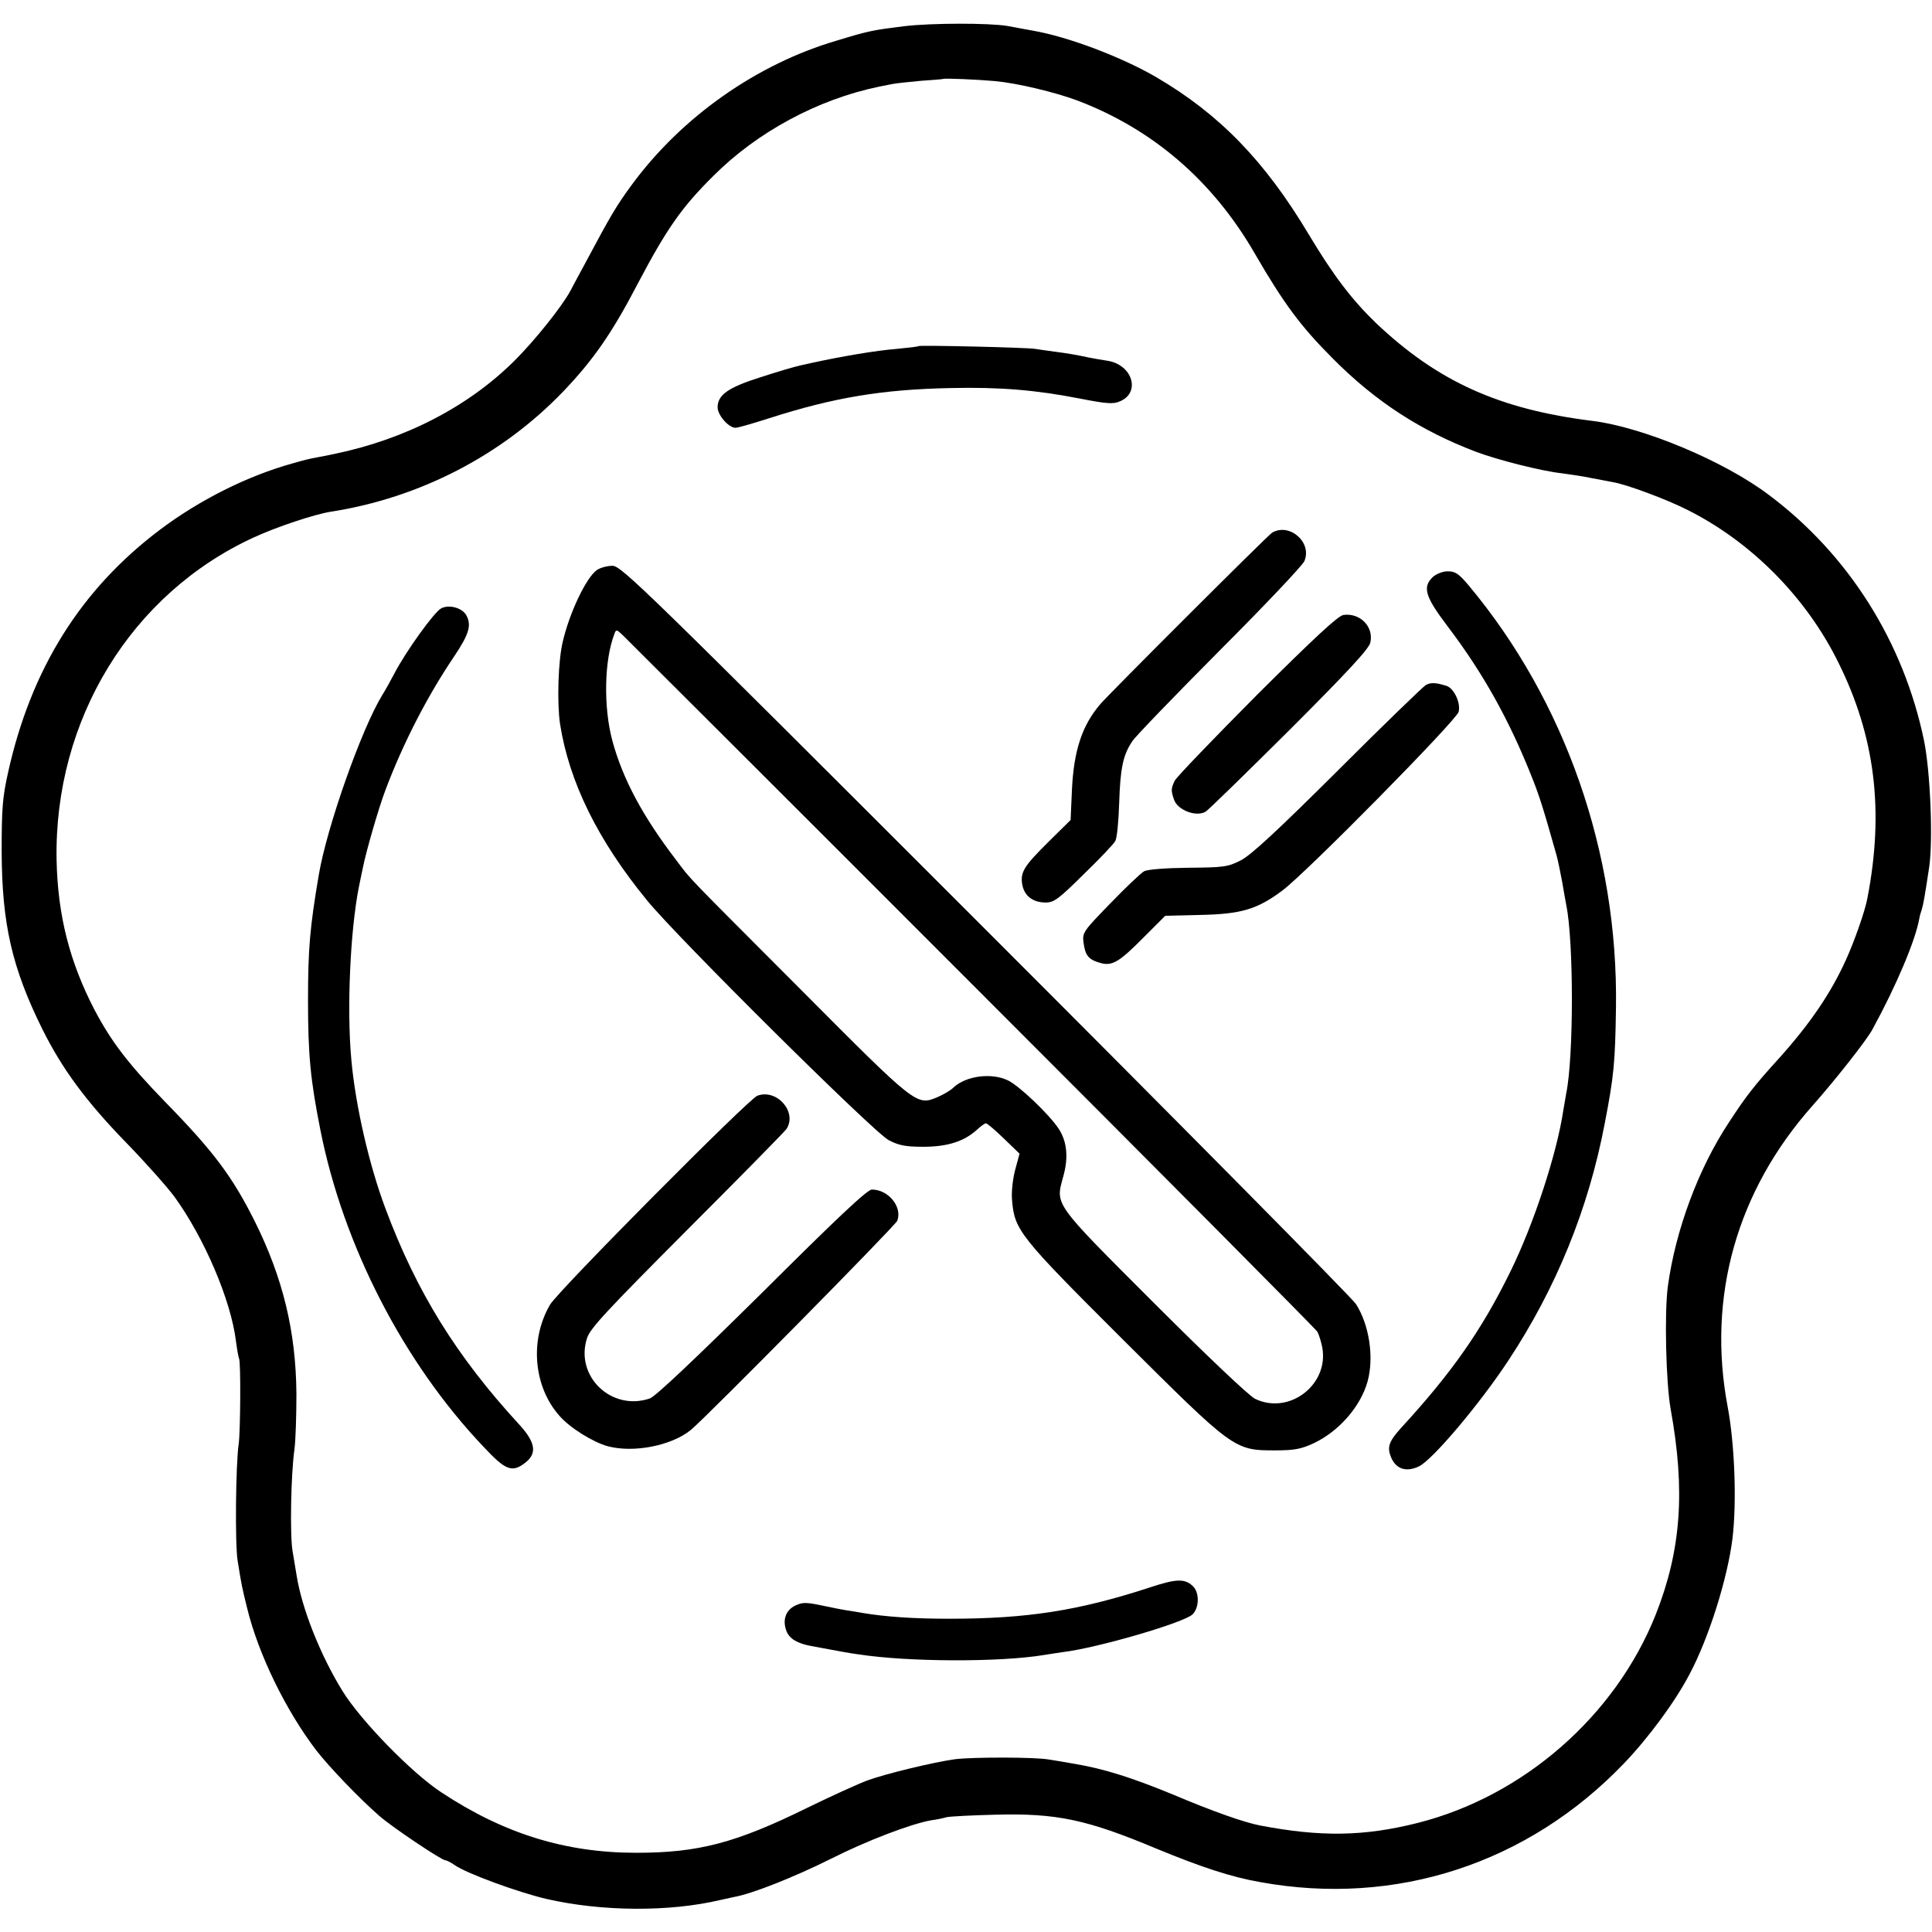 <?xml version="1.0" standalone="no"?>
<!DOCTYPE svg PUBLIC "-//W3C//DTD SVG 20010904//EN"
 "http://www.w3.org/TR/2001/REC-SVG-20010904/DTD/svg10.dtd">
<svg version="1.0" xmlns="http://www.w3.org/2000/svg"
 width="700pt" height="700pt" viewBox="0 0 700 700"
 preserveAspectRatio="xMidYMid meet">
<g transform="translate(0,700) scale(0.1,-0.1)"
fill="#000000" stroke="none">
<path d="M3275 6905 c-111 -14 -125 -16 -243 -52 -290 -85 -563 -277 -744
-524 -55 -75 -76 -111 -163 -274 -27 -49 -53 -99 -59 -110 -32 -58 -127 -177
-200 -250 -168 -168 -398 -287 -656 -340 -3 -1 -25 -5 -50 -10 -52 -10 -43 -8
-100 -24 -163 -45 -338 -133 -480 -240 -287 -216 -468 -505 -551 -881 -20 -89
-23 -132 -23 -285 1 -262 37 -421 148 -645 72 -144 158 -261 306 -413 69 -71
146 -158 172 -193 108 -149 205 -375 223 -524 4 -30 9 -58 11 -62 7 -10 5
-264 -1 -308 -11 -72 -14 -367 -4 -425 15 -94 16 -96 34 -170 41 -169 141
-373 251 -517 49 -63 159 -177 228 -237 45 -40 226 -161 239 -161 5 0 21 -8
35 -18 43 -30 229 -98 331 -122 200 -46 445 -48 631 -4 14 3 36 8 50 11 64 11
218 72 350 138 133 67 291 127 365 140 17 2 41 7 55 11 14 3 93 7 175 9 223 6
332 -17 585 -123 160 -66 271 -103 375 -121 492 -90 972 67 1320 431 88 92
185 223 237 323 70 132 137 346 155 490 16 133 8 342 -17 476 -76 399 32 784
308 1094 84 95 195 236 216 275 87 159 156 323 170 402 1 7 5 22 9 33 6 20 11
49 27 155 14 98 4 345 -19 457 -74 357 -273 673 -561 889 -162 123 -456 246
-640 269 -339 42 -561 143 -784 354 -87 84 -154 171 -245 323 -159 266 -324
435 -551 568 -125 73 -320 147 -448 169 -31 6 -73 13 -92 17 -66 11 -275 11
-375 -1z m332 -199 c81 -8 212 -39 296 -70 274 -104 491 -291 643 -554 106
-183 167 -265 284 -382 155 -156 318 -261 518 -337 80 -30 238 -70 312 -78 30
-4 78 -11 105 -17 28 -5 63 -12 79 -15 49 -8 197 -63 271 -101 231 -116 430
-317 546 -553 133 -268 166 -537 105 -853 -8 -45 -47 -156 -77 -222 -55 -122
-130 -232 -242 -357 -91 -100 -122 -140 -183 -234 -110 -166 -193 -389 -221
-593 -13 -97 -7 -349 10 -445 54 -297 38 -512 -54 -745 -146 -367 -479 -658
-863 -755 -195 -49 -351 -51 -571 -9 -57 11 -171 51 -315 112 -148 61 -249 93
-355 111 -33 6 -76 13 -95 16 -50 9 -275 9 -340 1 -78 -11 -245 -51 -315 -76
-33 -12 -132 -57 -220 -100 -260 -128 -395 -163 -620 -163 -256 0 -479 69
-706 219 -107 70 -292 260 -358 367 -81 131 -147 299 -166 417 -3 19 -10 60
-15 90 -10 59 -6 280 7 370 4 30 7 120 7 200 -2 227 -49 420 -151 625 -81 162
-149 253 -325 433 -134 138 -194 217 -255 332 -91 175 -134 344 -138 545 -9
507 270 964 715 1168 82 38 221 84 279 93 321 50 620 204 843 437 107 112 176
211 267 386 106 201 159 278 276 394 159 159 378 277 600 323 11 2 31 6 45 9
14 3 61 8 105 12 44 3 81 6 82 7 4 3 124 -2 190 -8z"/>
<path d="M3328 5746 c-1 -2 -37 -6 -78 -10 -76 -6 -199 -27 -305 -50 -5 -1
-26 -6 -45 -10 -19 -4 -84 -23 -145 -43 -117 -37 -155 -64 -155 -109 0 -28 40
-74 65 -74 8 0 64 16 123 35 234 75 409 104 656 109 179 4 309 -7 468 -38 97
-19 122 -21 146 -10 76 32 45 133 -46 147 -20 3 -49 8 -64 11 -46 10 -81 16
-128 22 -24 3 -56 8 -70 10 -30 5 -417 14 -422 10z"/>
<path d="M4609 5070 c-14 -8 -597 -590 -624 -623 -65 -77 -94 -167 -101 -305
l-5 -113 -78 -77 c-92 -91 -105 -112 -97 -158 8 -41 39 -64 85 -64 30 0 47 13
138 103 58 56 109 110 114 120 6 10 12 72 14 138 4 126 14 174 48 224 11 17
153 164 316 328 163 163 301 309 307 324 29 68 -54 140 -117 103z"/>
<path d="M2163 4935 c-39 -27 -100 -156 -124 -260 -17 -70 -21 -221 -10 -297
33 -212 138 -424 316 -641 111 -136 822 -841 875 -868 36 -19 61 -24 125 -24
87 0 148 19 195 62 14 13 28 23 32 23 5 0 34 -25 65 -55 l57 -55 -16 -59 c-9
-35 -14 -81 -11 -111 9 -107 27 -130 401 -503 402 -400 403 -402 552 -402 70
0 95 5 140 26 91 43 170 133 195 224 24 87 6 205 -42 280 -14 22 -618 633
-1343 1358 -1238 1238 -1319 1317 -1351 1317 -19 0 -44 -7 -56 -15z m1357
-1499 c683 -683 1247 -1251 1253 -1261 6 -11 14 -37 18 -58 24 -135 -121 -245
-244 -185 -22 11 -175 156 -367 348 -365 365 -356 353 -328 456 20 70 14 128
-16 174 -34 52 -144 157 -185 176 -59 28 -151 16 -196 -26 -11 -11 -37 -26
-58 -35 -76 -32 -76 -32 -492 386 -436 437 -397 396 -456 474 -120 157 -192
291 -230 430 -33 122 -30 292 7 388 6 17 8 17 30 -4 12 -12 582 -580 1264
-1263z"/>
<path d="M5192 4910 c-39 -37 -29 -71 52 -178 129 -170 223 -338 306 -547 28
-70 42 -115 90 -285 5 -19 14 -62 20 -95 6 -33 12 -71 15 -85 27 -131 27 -548
0 -680 -2 -13 -7 -42 -11 -64 -23 -155 -107 -412 -192 -584 -104 -212 -212
-366 -396 -566 -44 -49 -51 -69 -36 -106 18 -43 55 -55 101 -33 48 22 222 228
325 385 172 261 289 547 348 856 34 176 38 222 41 422 8 561 -184 1110 -533
1528 -36 43 -49 52 -76 52 -19 0 -41 -9 -54 -20z"/>
<path d="M1599 4796 c-25 -12 -129 -157 -170 -236 -13 -25 -33 -61 -45 -80
-75 -124 -199 -474 -229 -650 -32 -189 -39 -266 -39 -455 0 -198 9 -289 45
-470 83 -418 301 -842 591 -1147 80 -86 104 -95 152 -57 43 34 36 74 -24 139
-226 246 -370 478 -483 780 -60 160 -109 374 -124 540 -17 184 -4 467 27 625
6 28 12 60 15 72 10 53 57 216 81 279 63 168 152 342 251 488 52 78 62 110 43
146 -14 27 -62 41 -91 26z"/>
<path d="M4868 4772 c-19 -2 -105 -82 -313 -289 -157 -158 -292 -298 -299
-312 -13 -28 -14 -35 -2 -69 13 -37 79 -63 114 -43 9 5 146 139 304 296 210
210 289 295 293 317 13 57 -37 108 -97 100z"/>
<path d="M5166 4518 c-10 -6 -154 -145 -319 -310 -219 -218 -314 -306 -351
-325 -47 -24 -61 -26 -191 -27 -83 -1 -148 -6 -160 -13 -11 -6 -66 -58 -122
-116 -99 -102 -102 -106 -97 -143 6 -46 18 -61 61 -73 43 -12 68 3 159 95 l76
76 126 3 c149 3 207 20 299 89 88 66 630 616 638 647 8 33 -17 85 -44 94 -39
12 -57 13 -75 3z"/>
<path d="M2744 3030 c-32 -12 -722 -707 -751 -757 -75 -128 -60 -298 35 -404
38 -43 120 -94 174 -109 94 -25 231 2 301 59 60 50 741 740 748 758 19 50 -32
113 -92 113 -17 0 -128 -105 -398 -374 -242 -239 -387 -377 -407 -383 -139
-47 -272 81 -227 219 12 36 72 100 364 393 193 193 354 357 359 365 39 62 -36
146 -106 120z"/>
<path d="M4165 1248 c-258 -84 -444 -113 -725 -113 -131 0 -231 7 -315 21 -16
3 -41 7 -55 9 -14 2 -55 10 -92 18 -58 12 -70 12 -96 0 -36 -17 -48 -54 -32
-94 11 -27 40 -44 90 -53 102 -19 139 -26 170 -30 182 -28 514 -29 675 -2 17
3 46 7 65 10 126 15 441 107 471 137 25 25 25 81 0 103 -29 27 -60 26 -156 -6z"/>
</g>
</svg>
